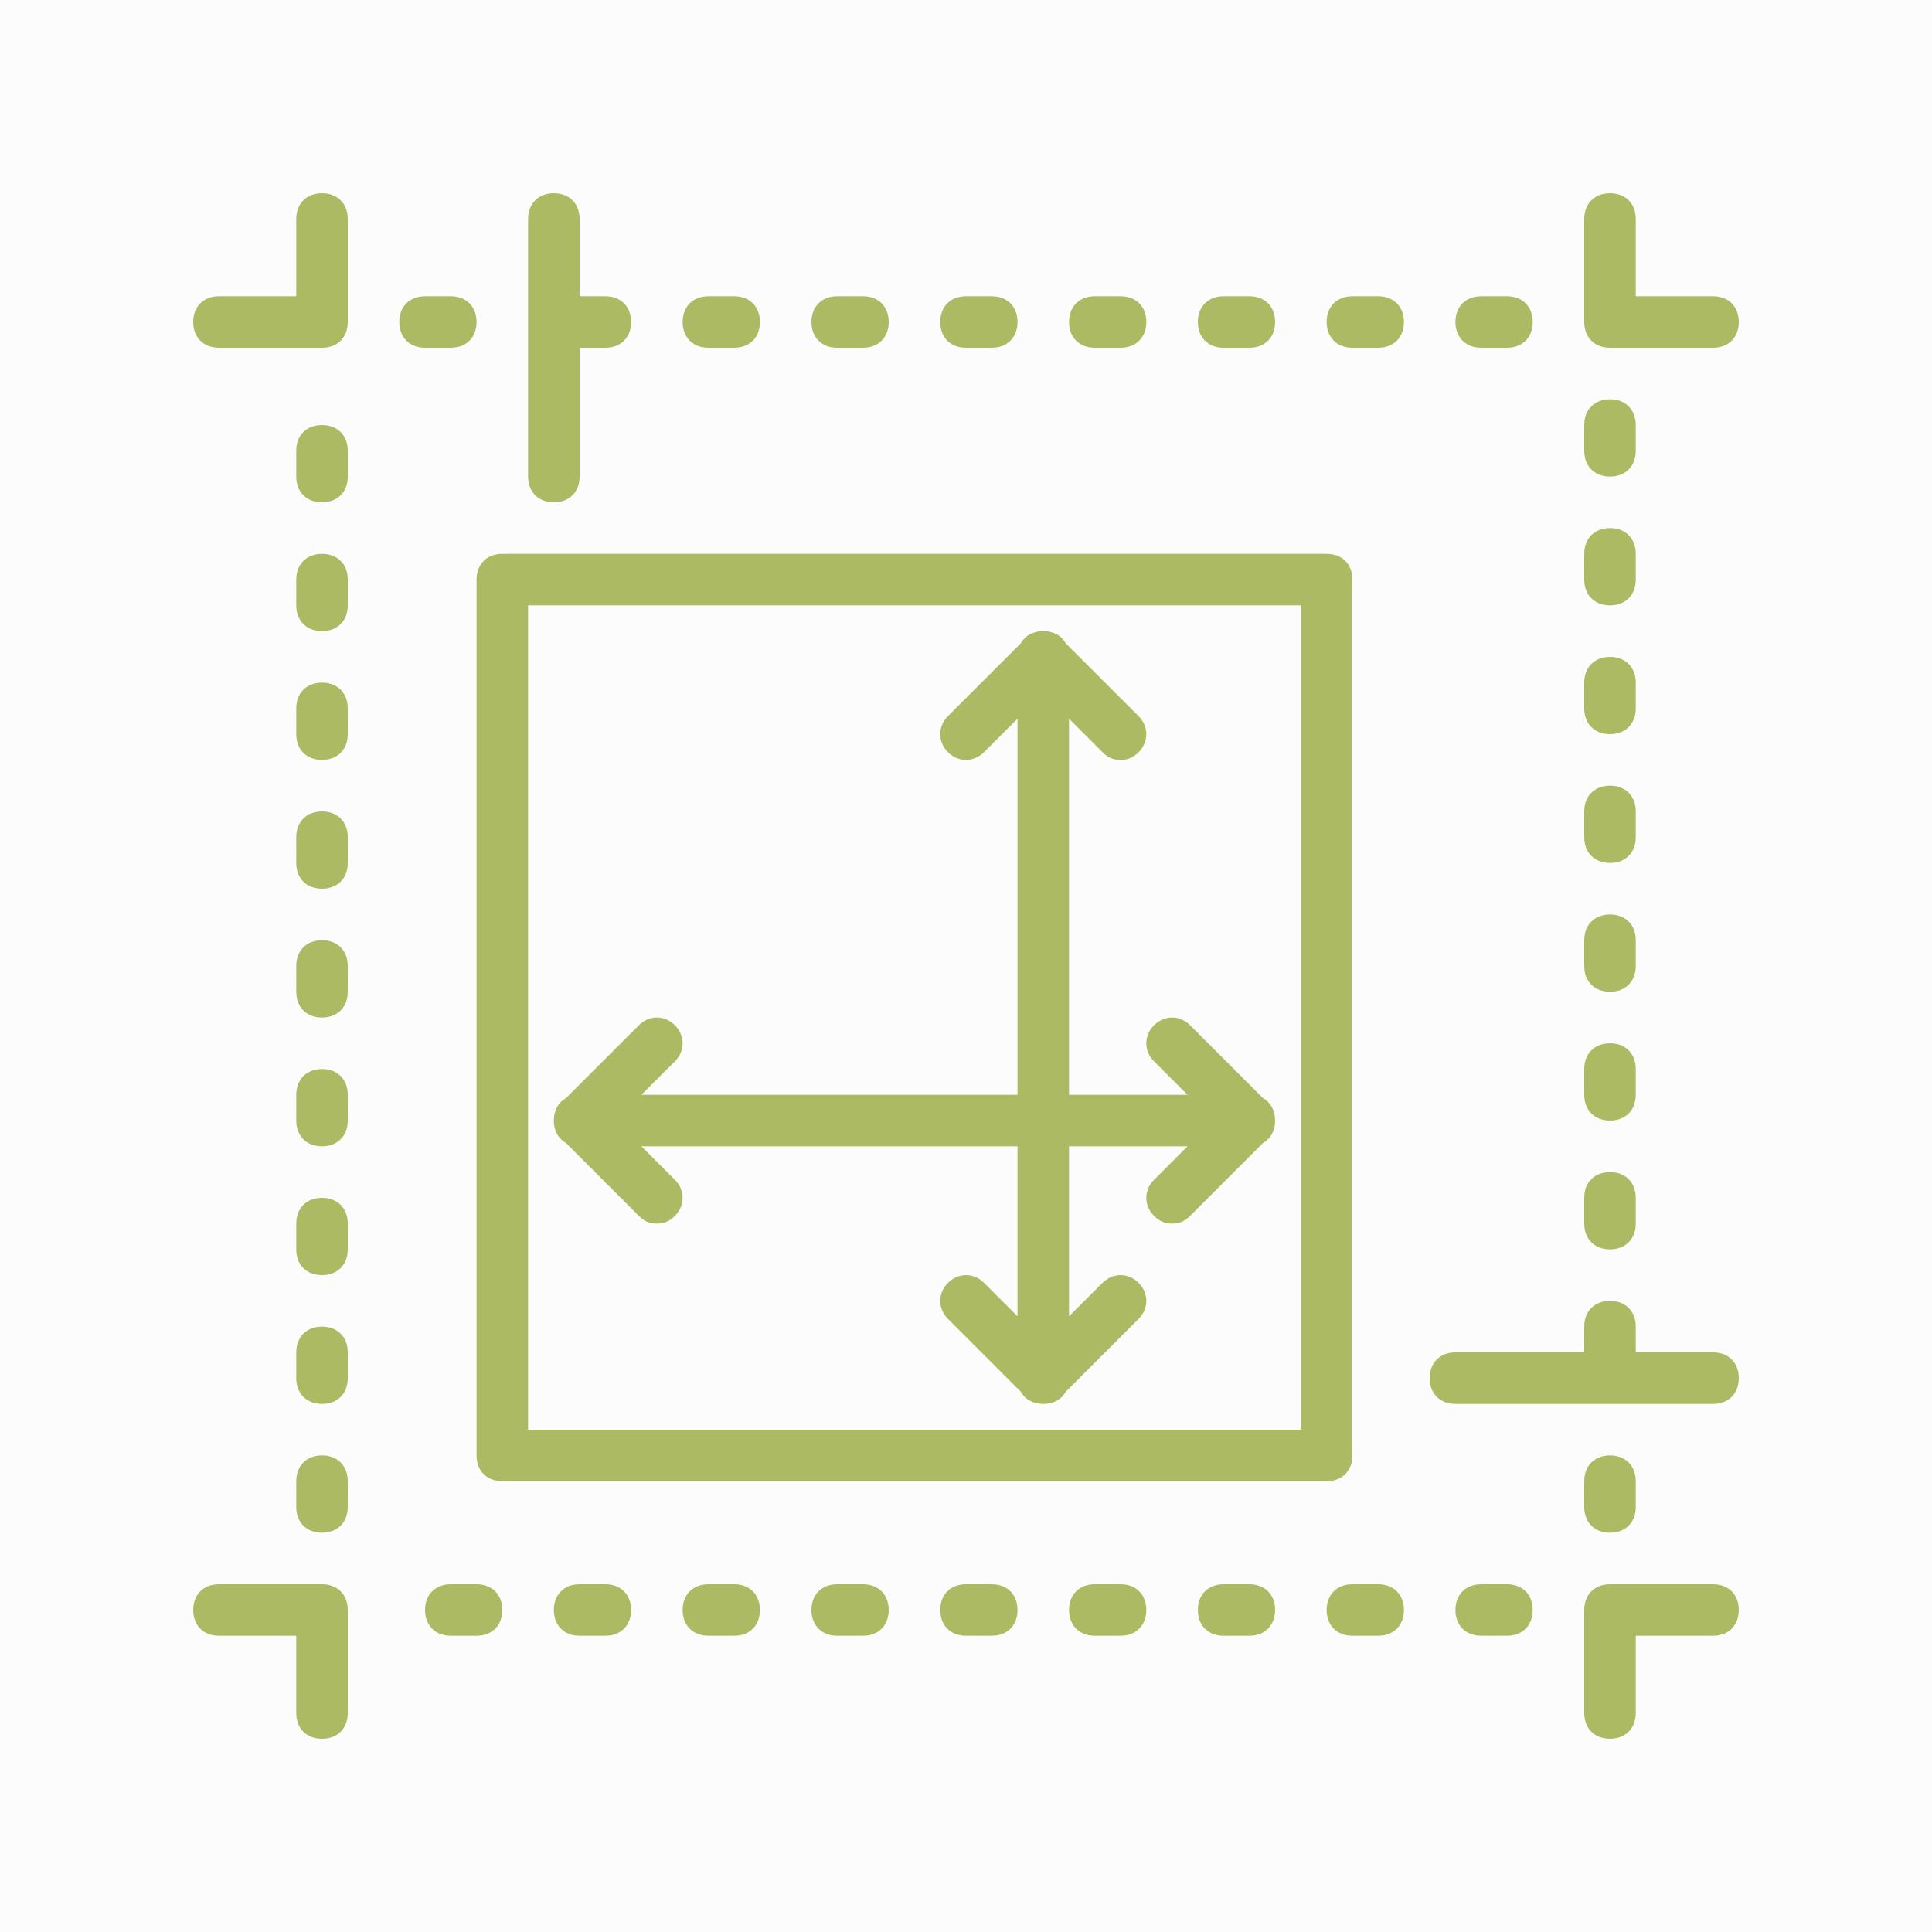 <?xml version="1.0" encoding="UTF-8"?> <svg xmlns="http://www.w3.org/2000/svg" width="500" height="500" viewBox="0 0 500 500" fill="none"> <rect width="500" height="500" fill="#FCFCFC"></rect> <g clip-path="url(#clip0_289_116)"> <path d="M143.334 130C147.334 130 150.001 127.334 150.001 123.334V90H156.667C160.667 90 163.334 87.334 163.334 83.334C163.334 79.334 160.667 76.667 156.667 76.667H150.001V56.667C150.001 52.666 147.334 50 143.334 50C139.334 50 136.668 52.666 136.668 56.666V123.333C136.667 127.334 139.334 130 143.334 130Z" fill="#ACBA63"></path> <path d="M443.333 350H423.333V343.333C423.333 339.333 420.666 336.667 416.666 336.667C412.666 336.667 410 339.333 410 343.333V350H376.666C372.666 350 370 352.666 370 356.666C370 360.666 372.666 363.333 376.666 363.333H443.333C447.333 363.333 449.999 360.666 449.999 356.666C449.999 352.666 447.333 350 443.333 350Z" fill="#ACBA63"></path> <path d="M123.333 410H116.666C112.666 410 110 412.666 110 416.666C110 420.666 112.666 423.333 116.666 423.333H123.333C127.333 423.333 129.999 420.666 129.999 416.666C129.999 412.666 127.333 410 123.333 410Z" fill="#ACBA63"></path> <path d="M156.667 410H150C146 410 143.334 412.666 143.334 416.666C143.334 420.666 146 423.333 150 423.333H156.667C160.667 423.333 163.333 420.666 163.333 416.666C163.333 412.666 160.667 410 156.667 410Z" fill="#ACBA63"></path> <path d="M190.001 410H183.334C179.334 410 176.668 412.666 176.668 416.666C176.668 420.666 179.334 423.333 183.334 423.333H190.001C194.001 423.333 196.667 420.666 196.667 416.666C196.667 412.666 194.001 410 190.001 410Z" fill="#ACBA63"></path> <path d="M223.333 410H216.666C212.666 410 210 412.666 210 416.666C210 420.666 212.666 423.333 216.666 423.333H223.333C227.333 423.333 229.999 420.666 229.999 416.666C229.999 412.666 227.333 410 223.333 410Z" fill="#ACBA63"></path> <path d="M256.667 410H250C246 410 243.334 412.666 243.334 416.666C243.334 420.666 246 423.333 250 423.333H256.667C260.667 423.333 263.333 420.666 263.333 416.666C263.333 412.666 260.667 410 256.667 410Z" fill="#ACBA63"></path> <path d="M290.001 410H283.334C279.334 410 276.668 412.666 276.668 416.666C276.668 420.666 279.334 423.333 283.334 423.333H290.001C294.001 423.333 296.667 420.666 296.667 416.666C296.667 412.666 294.001 410 290.001 410Z" fill="#ACBA63"></path> <path d="M323.333 410H316.666C312.666 410 310 412.666 310 416.666C310 420.666 312.666 423.333 316.666 423.333H323.333C327.333 423.333 329.999 420.666 329.999 416.666C329.999 412.666 327.333 410 323.333 410Z" fill="#ACBA63"></path> <path d="M356.667 410H350C346 410 343.334 412.666 343.334 416.666C343.334 420.666 346 423.333 350 423.333H356.667C360.667 423.333 363.333 420.666 363.333 416.666C363.333 412.666 360.667 410 356.667 410Z" fill="#ACBA63"></path> <path d="M390.001 410H383.334C379.334 410 376.668 412.666 376.668 416.666C376.668 420.666 379.334 423.333 383.334 423.333H390.001C394.001 423.333 396.667 420.666 396.667 416.666C396.667 412.666 394.001 410 390.001 410Z" fill="#ACBA63"></path> <path d="M443.333 410H416.666C412.666 410 410 412.666 410 416.666V443.333C410 447.333 412.666 449.999 416.666 449.999C420.666 449.999 423.333 447.333 423.333 443.333V423.333H443.333C447.333 423.333 449.999 420.666 449.999 416.666C449.999 412.666 447.333 410 443.333 410Z" fill="#ACBA63"></path> <path d="M383.334 90H390.001C394.001 90 396.667 87.333 396.667 83.333C396.667 79.333 394.001 76.667 390.001 76.667H383.334C379.334 76.667 376.668 79.333 376.668 83.333C376.668 87.333 379.334 90 383.334 90Z" fill="#ACBA63"></path> <path d="M356.667 76.666H350C346 76.666 343.334 79.332 343.334 83.332C343.334 87.332 346 90 350 90H356.667C360.667 90 363.333 87.333 363.333 83.333C363.333 79.333 360.667 76.666 356.667 76.666Z" fill="#ACBA63"></path> <path d="M316.666 90H323.333C327.333 90 329.999 87.333 329.999 83.333C329.999 79.333 327.333 76.667 323.333 76.667H316.666C312.666 76.667 310 79.333 310 83.333C310 87.333 312.666 90 316.666 90Z" fill="#ACBA63"></path> <path d="M283.334 90H290.001C294.001 90 296.667 87.333 296.667 83.333C296.667 79.333 294.001 76.667 290.001 76.667H283.334C279.334 76.667 276.668 79.333 276.668 83.333C276.668 87.333 279.334 90 283.334 90Z" fill="#ACBA63"></path> <path d="M250 90H256.667C260.667 90 263.333 87.333 263.333 83.333C263.333 79.333 260.667 76.667 256.667 76.667H250C246 76.667 243.334 79.333 243.334 83.333C243.334 87.333 246 90 250 90Z" fill="#ACBA63"></path> <path d="M216.666 90H223.333C227.333 90 229.999 87.333 229.999 83.333C229.999 79.333 227.333 76.667 223.333 76.667H216.666C212.666 76.667 210 79.333 210 83.333C210 87.333 212.666 90 216.666 90Z" fill="#ACBA63"></path> <path d="M183.334 90H190.001C194.001 90 196.667 87.333 196.667 83.333C196.667 79.333 194.001 76.667 190.001 76.667H183.334C179.334 76.667 176.668 79.333 176.668 83.333C176.668 87.333 179.334 90 183.334 90Z" fill="#ACBA63"></path> <path d="M116.667 90C120.667 90 123.333 87.333 123.333 83.333C123.333 79.333 120.667 76.667 116.667 76.667H110C106 76.667 103.334 79.333 103.334 83.333C103.334 87.333 106 90 110 90H116.667Z" fill="#ACBA63"></path> <path d="M416.666 90H443.333C447.333 90 449.999 87.334 449.999 83.334C449.999 79.334 447.333 76.667 443.333 76.667H423.333V56.667C423.333 52.667 420.666 50.001 416.666 50.001C412.666 50.001 410 52.667 410 56.667V83.333C410 87.334 412.666 90 416.666 90Z" fill="#ACBA63"></path> <path d="M83.334 50C79.334 50 76.667 52.666 76.667 56.666V76.666H56.667C52.666 76.666 50 79.334 50 83.334C50 87.334 52.666 90 56.666 90H83.333C87.333 90 89.999 87.334 89.999 83.334V56.666C90 52.666 87.334 50 83.334 50Z" fill="#ACBA63"></path> <path d="M83.334 110C79.334 110 76.668 112.666 76.668 116.666V123.333C76.668 127.333 79.334 129.999 83.334 129.999C87.334 129.999 90.001 127.333 90.001 123.333V116.666C90.001 112.666 87.334 110 83.334 110Z" fill="#ACBA63"></path> <path d="M83.334 143.334C79.334 143.334 76.668 146 76.668 150V156.667C76.668 160.667 79.334 163.333 83.334 163.333C87.334 163.333 90.001 160.667 90.001 156.667V150C90.001 146 87.334 143.334 83.334 143.334Z" fill="#ACBA63"></path> <path d="M83.334 176.666C79.334 176.666 76.668 179.332 76.668 183.332V189.999C76.668 193.999 79.334 196.665 83.334 196.665C87.334 196.665 90.001 194 90.001 190V183.333C90.001 179.333 87.334 176.666 83.334 176.666Z" fill="#ACBA63"></path> <path d="M83.334 210C79.334 210 76.668 212.666 76.668 216.666V223.333C76.668 227.333 79.334 229.999 83.334 229.999C87.334 229.999 90.001 227.333 90.001 223.333V216.666C90.001 212.666 87.334 210 83.334 210Z" fill="#ACBA63"></path> <path d="M83.334 243.334C79.334 243.334 76.668 246 76.668 250V256.667C76.668 260.667 79.334 263.333 83.334 263.333C87.334 263.333 90.001 260.667 90.001 256.667V250C90.001 246 87.334 243.334 83.334 243.334Z" fill="#ACBA63"></path> <path d="M83.334 276.666C79.334 276.666 76.668 279.332 76.668 283.332V289.999C76.668 293.999 79.334 296.665 83.334 296.665C87.334 296.665 90.001 294 90.001 290V283.333C90.001 279.333 87.334 276.666 83.334 276.666Z" fill="#ACBA63"></path> <path d="M83.334 310C79.334 310 76.668 312.666 76.668 316.666V323.333C76.668 327.333 79.334 329.999 83.334 329.999C87.334 329.999 90.001 327.333 90.001 323.333V316.666C90.001 312.666 87.334 310 83.334 310Z" fill="#ACBA63"></path> <path d="M83.334 343.334C79.334 343.334 76.668 346 76.668 350V356.667C76.668 360.667 79.334 363.333 83.334 363.333C87.334 363.333 90.001 360.667 90.001 356.667V350C90.001 346 87.334 343.334 83.334 343.334Z" fill="#ACBA63"></path> <path d="M83.334 376.666C79.334 376.666 76.668 379.332 76.668 383.332V389.999C76.668 393.999 79.334 396.665 83.334 396.665C87.334 396.665 90.001 394 90.001 390V383.333C90.001 379.333 87.334 376.666 83.334 376.666Z" fill="#ACBA63"></path> <path d="M416.666 123.334C420.666 123.334 423.333 120.668 423.333 116.668V110C423.333 106 420.666 103.334 416.666 103.334C412.666 103.334 410 106 410 110V116.667C410 120.667 412.666 123.334 416.666 123.334Z" fill="#ACBA63"></path> <path d="M416.666 156.666C420.666 156.666 423.333 154 423.333 150V143.333C423.333 139.333 420.666 136.667 416.666 136.667C412.666 136.667 410 139.333 410 143.333V150C410 154 412.666 156.666 416.666 156.666Z" fill="#ACBA63"></path> <path d="M416.666 190C420.666 190 423.333 187.334 423.333 183.334V176.667C423.333 172.667 420.666 170.001 416.666 170.001C412.666 170.001 410 172.667 410 176.667V183.334C410 187.334 412.666 190 416.666 190Z" fill="#ACBA63"></path> <path d="M416.666 223.334C420.666 223.334 423.333 220.668 423.333 216.668V210C423.333 206 420.666 203.334 416.666 203.334C412.666 203.334 410 206 410 210V216.667C410 220.667 412.666 223.334 416.666 223.334Z" fill="#ACBA63"></path> <path d="M416.666 256.666C420.666 256.666 423.333 254 423.333 250V243.333C423.333 239.333 420.666 236.667 416.666 236.667C412.666 236.667 410 239.333 410 243.333V250C410 254 412.666 256.666 416.666 256.666Z" fill="#ACBA63"></path> <path d="M416.666 290C420.666 290 423.333 287.334 423.333 283.334V276.667C423.333 272.667 420.666 270.001 416.666 270.001C412.666 270.001 410 272.667 410 276.667V283.334C410 287.334 412.666 290 416.666 290Z" fill="#ACBA63"></path> <path d="M416.666 323.334C420.666 323.334 423.333 320.668 423.333 316.668V310C423.333 306 420.666 303.334 416.666 303.334C412.666 303.334 410 306 410 310V316.667C410 320.667 412.666 323.334 416.666 323.334Z" fill="#ACBA63"></path> <path d="M416.666 396.666C420.666 396.666 423.333 394 423.333 390V383.333C423.333 379.333 420.666 376.667 416.666 376.667C412.666 376.667 410 379.333 410 383.333V390C410 394 412.666 396.666 416.666 396.666Z" fill="#ACBA63"></path> <path d="M83.334 410H56.666C52.666 410 50 412.666 50 416.666C50 420.666 52.666 423.333 56.666 423.333H76.666V443.333C76.666 447.333 79.333 449.999 83.333 449.999C87.333 449.999 89.999 447.333 89.999 443.333V416.666C90 412.666 87.334 410 83.334 410Z" fill="#ACBA63"></path> <path d="M350 376.667V150C350 146 347.334 143.334 343.334 143.334H130C126 143.334 123.334 146 123.334 150V376.667C123.334 380.667 126 383.333 130 383.333H343.334C347.334 383.334 350 380.667 350 376.667ZM336.667 370H136.667V156.667H336.667V370Z" fill="#ACBA63"></path> <path d="M146.473 295.808L165.333 314.667C166.666 316.001 167.999 316.667 169.999 316.667C171.999 316.667 173.333 316.001 174.666 314.667C177.332 312.001 177.332 308.001 174.666 305.334L165.999 296.667H263.333V340.667L254.666 332.001C252 329.335 248 329.335 245.333 332.001C242.666 334.667 242.666 338.667 245.333 341.335L264.192 360.194C265.282 362.154 267.344 363.335 269.999 363.335C272.655 363.335 274.716 362.154 275.806 360.194L294.666 341.335C297.332 338.668 297.332 334.668 294.666 332.001C291.999 329.335 287.999 329.335 285.332 332.001L276.666 340.667V296.667H307.332L298.666 305.334C295.999 308 295.999 312 298.666 314.667C299.999 316.001 301.332 316.667 303.332 316.667C305.332 316.667 306.666 316.001 307.998 314.667L326.858 295.808C328.818 294.718 329.998 292.656 329.998 290.001C329.998 287.346 328.818 285.284 326.858 284.193L307.998 265.334C305.332 262.667 301.332 262.667 298.665 265.334C295.998 268 295.998 272 298.665 274.667L307.331 283.334H276.665V186L285.331 194.667C286.665 196 287.998 196.667 289.998 196.667C291.998 196.667 293.331 196 294.664 194.667C297.33 192 297.33 188 294.664 185.333L275.805 166.474C274.715 164.513 272.653 163.333 269.998 163.333C267.342 163.333 265.28 164.513 264.191 166.474L245.331 185.333C242.665 187.999 242.665 191.999 245.331 194.667C247.998 197.334 251.998 197.333 254.665 194.667L263.331 186V283.334H165.999L174.666 274.667C177.332 272.001 177.332 268.001 174.666 265.334C171.999 262.667 167.999 262.667 165.332 265.334L146.473 284.193C144.512 285.283 143.332 287.345 143.332 290.001C143.332 292.657 144.512 294.717 146.473 295.808Z" fill="#ACBA63"></path> </g> <defs> <clipPath id="clip0_289_116"> <rect width="400" height="400" fill="white" transform="translate(50 50)"></rect> </clipPath> </defs> </svg> 